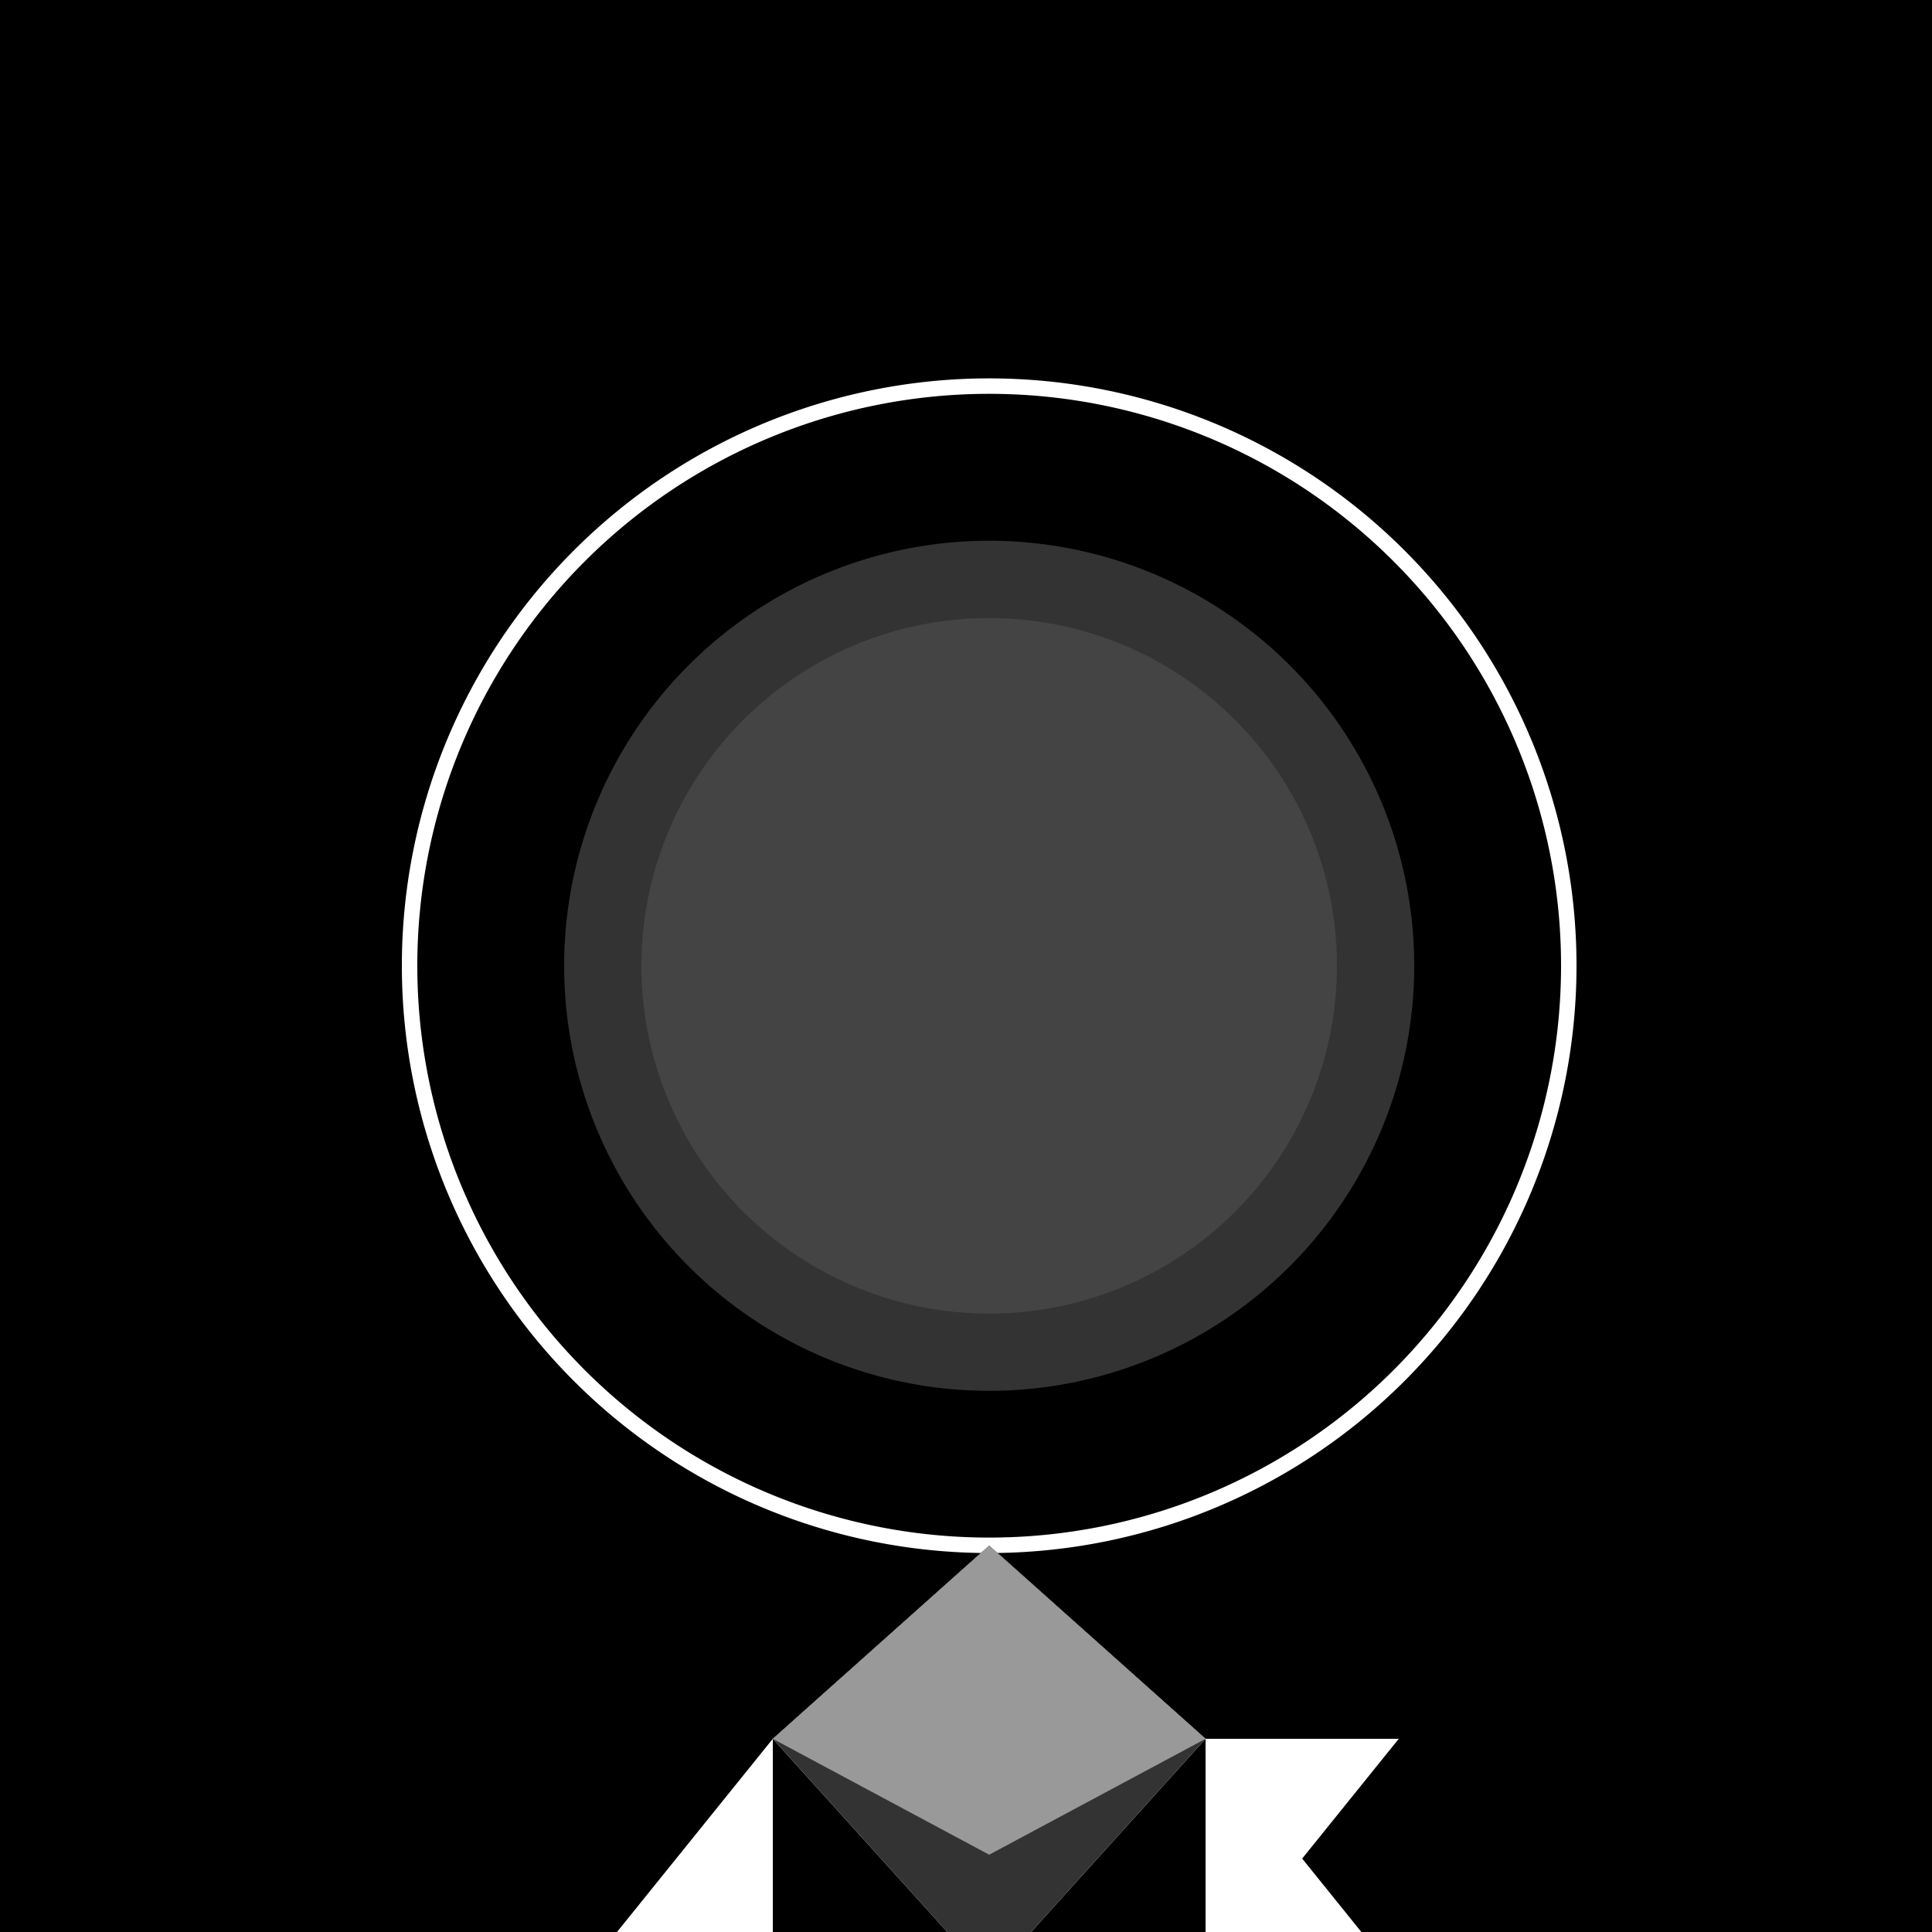 <!--

Generated by DrawGPT.
Free, open source, AI generated images in SVG, PNG, and HTML Canvas format.
https://drawgpt.ai

Created: 2024-01-16T14:22:34.981Z
Link: https://drawgpt.ai/prompt/141455/

-->
<svg xmlns="http://www.w3.org/2000/svg" xmlns:xlink="http://www.w3.org/1999/xlink" width="500" height="500"><defs/><g><rect fill="#000000" stroke="none" x="0" y="0" width="512" height="512"/><path fill="#ffffff" stroke="none" paint-order="stroke fill markers" d=" M 256 400 L 200 450 L 312 450 Z"/><path fill="#ffffff" stroke="none" paint-order="stroke fill markers" d=" M 200 450 L 256 512 L 312 450 Z"/><path fill="#ffffff" stroke="none" paint-order="stroke fill markers" d=" M 200 450 L 150 512 L 200 512 Z"/><path fill="#ffffff" stroke="none" paint-order="stroke fill markers" d=" M 312 450 L 312 512 L 362 512 Z"/><path fill="#ffffff" stroke="none" paint-order="stroke fill markers" d=" M 312 450 L 362 450 L 312 512 Z"/><path fill="#000000" stroke="none" paint-order="stroke fill markers" d=" M 406 250 A 150 150 0 1 1 406 249.85 Z"/><path fill="none" stroke="#ffffff" paint-order="fill stroke markers" d=" M 406 250 A 150 150 0 1 1 406 249.85 Z" stroke-miterlimit="10" stroke-width="4" stroke-dasharray=""/><path fill="#ffffff" stroke="none" paint-order="stroke fill markers" d=" M 306 200 A 50 50 0 1 1 306 199.95 Z"/><path fill="#ffffff" stroke="none" paint-order="stroke fill markers" d=" M 240 220 A 20 20 0 1 1 240 219.98 Z"/><path fill="#ffffff" stroke="none" paint-order="stroke fill markers" d=" M 312 220 A 20 20 0 1 1 312 219.98 Z"/><path fill="#333333" stroke="none" paint-order="stroke fill markers" d=" M 366 250 A 110 110 0 1 1 366 249.89 Z"/><path fill="#444444" stroke="none" paint-order="stroke fill markers" d=" M 346 250 A 90 90 0 1 1 346 249.91 Z"/><path fill="#333333" stroke="none" paint-order="stroke fill markers" d=" M 256 400 L 200 450 L 256 512 Z"/><path fill="#333333" stroke="none" paint-order="stroke fill markers" d=" M 256 400 L 312 450 L 256 512 Z"/><path fill="#999999" stroke="none" paint-order="stroke fill markers" d=" M 256 400 L 200 450 L 256 480 Z"/><path fill="#999999" stroke="none" paint-order="stroke fill markers" d=" M 256 400 L 312 450 L 256 480 Z"/></g></svg>